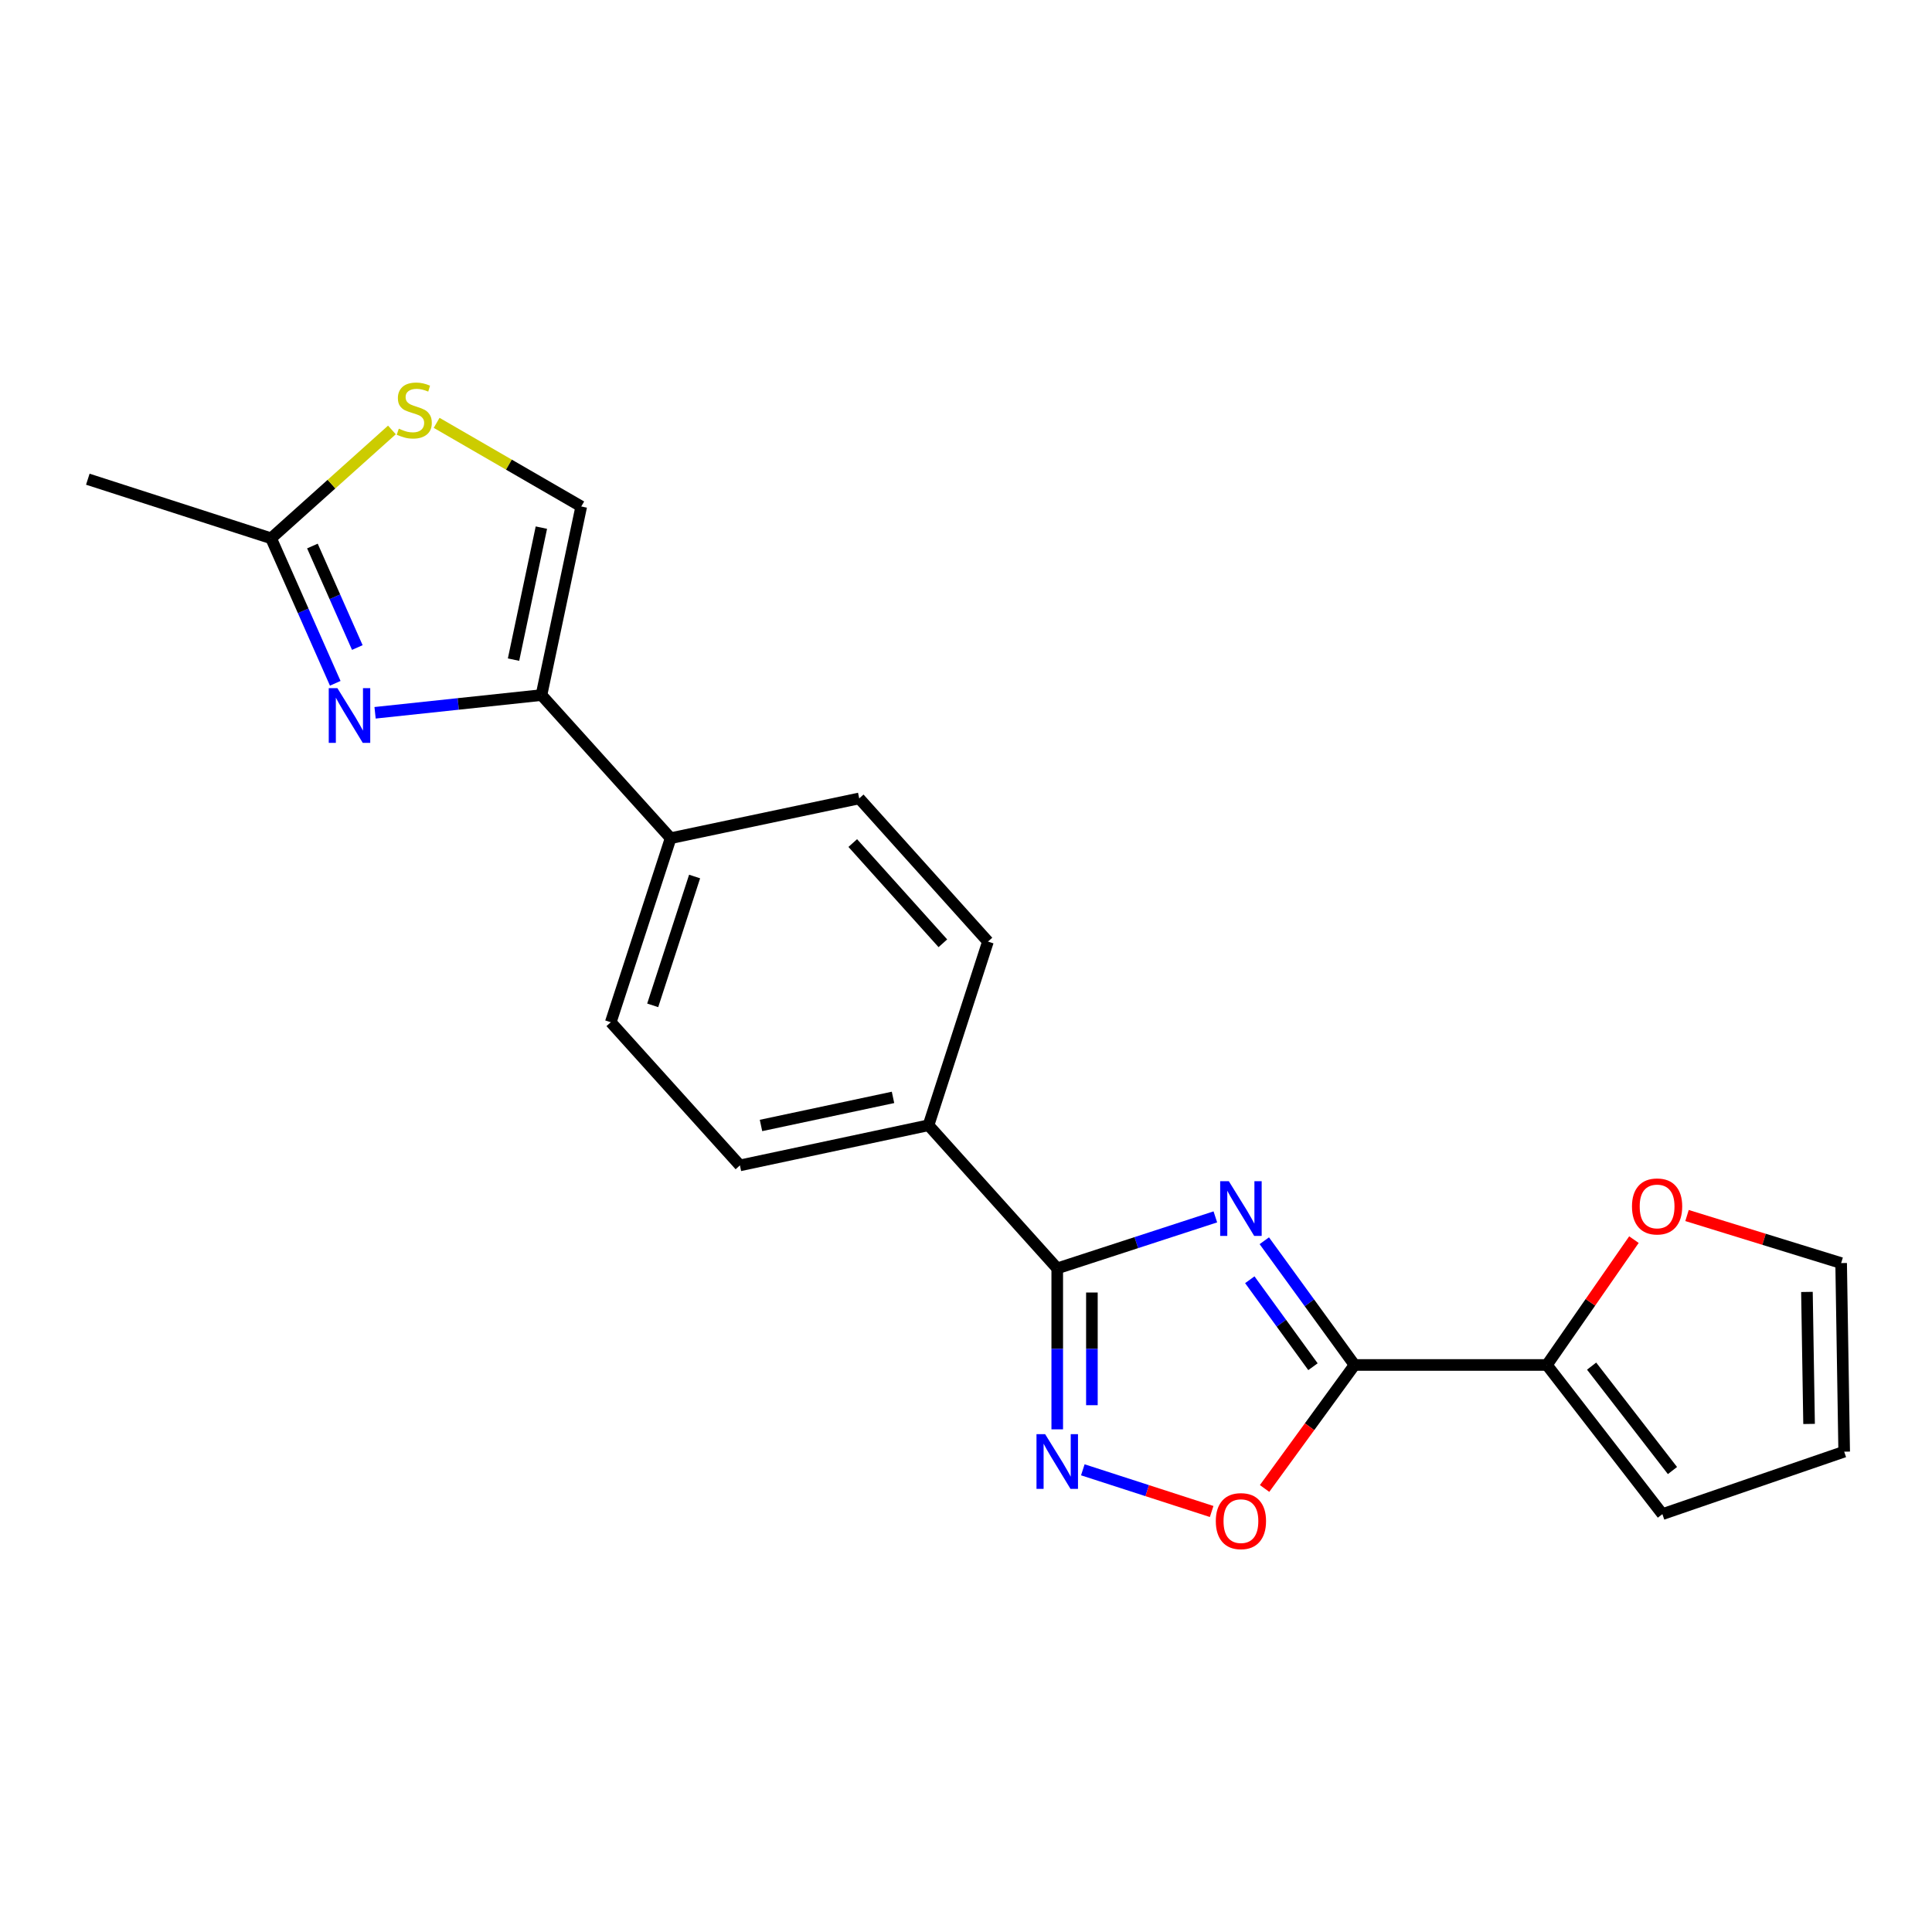 <?xml version='1.0' encoding='iso-8859-1'?>
<svg version='1.1' baseProfile='full'
              xmlns='http://www.w3.org/2000/svg'
                      xmlns:rdkit='http://www.rdkit.org/xml'
                      xmlns:xlink='http://www.w3.org/1999/xlink'
                  xml:space='preserve'
width='1000px' height='1000px' viewBox='0 0 1000 1000'>
<!-- END OF HEADER -->
<rect style='opacity:1.0;fill:#FFFFFF;stroke:none' width='1000' height='1000' x='0' y='0'> </rect>
<path class='bond-0' d='M 654.403,642.208 L 677.755,674.357' style='fill:none;fill-rule:evenodd;stroke:#0000FF;stroke-width:6px;stroke-linecap:butt;stroke-linejoin:miter;stroke-opacity:1' />
<path class='bond-0' d='M 677.755,674.357 L 701.108,706.507' style='fill:none;fill-rule:evenodd;stroke:#000000;stroke-width:6px;stroke-linecap:butt;stroke-linejoin:miter;stroke-opacity:1' />
<path class='bond-0' d='M 646.895,662.395 L 663.242,684.9' style='fill:none;fill-rule:evenodd;stroke:#0000FF;stroke-width:6px;stroke-linecap:butt;stroke-linejoin:miter;stroke-opacity:1' />
<path class='bond-0' d='M 663.242,684.9 L 679.588,707.405' style='fill:none;fill-rule:evenodd;stroke:#000000;stroke-width:6px;stroke-linecap:butt;stroke-linejoin:miter;stroke-opacity:1' />
<path class='bond-1' d='M 629.061,629.858 L 588.144,643.184' style='fill:none;fill-rule:evenodd;stroke:#0000FF;stroke-width:6px;stroke-linecap:butt;stroke-linejoin:miter;stroke-opacity:1' />
<path class='bond-1' d='M 588.144,643.184 L 547.227,656.509' style='fill:none;fill-rule:evenodd;stroke:#000000;stroke-width:6px;stroke-linecap:butt;stroke-linejoin:miter;stroke-opacity:1' />
<path class='bond-5' d='M 701.108,706.507 L 677.828,738.47' style='fill:none;fill-rule:evenodd;stroke:#000000;stroke-width:6px;stroke-linecap:butt;stroke-linejoin:miter;stroke-opacity:1' />
<path class='bond-5' d='M 677.828,738.47 L 654.549,770.432' style='fill:none;fill-rule:evenodd;stroke:#FF0000;stroke-width:6px;stroke-linecap:butt;stroke-linejoin:miter;stroke-opacity:1' />
<path class='bond-6' d='M 701.108,706.507 L 800.665,706.507' style='fill:none;fill-rule:evenodd;stroke:#000000;stroke-width:6px;stroke-linecap:butt;stroke-linejoin:miter;stroke-opacity:1' />
<path class='bond-2' d='M 547.227,656.509 L 547.227,698.168' style='fill:none;fill-rule:evenodd;stroke:#000000;stroke-width:6px;stroke-linecap:butt;stroke-linejoin:miter;stroke-opacity:1' />
<path class='bond-2' d='M 547.227,698.168 L 547.227,739.826' style='fill:none;fill-rule:evenodd;stroke:#0000FF;stroke-width:6px;stroke-linecap:butt;stroke-linejoin:miter;stroke-opacity:1' />
<path class='bond-2' d='M 565.166,669.007 L 565.166,698.168' style='fill:none;fill-rule:evenodd;stroke:#000000;stroke-width:6px;stroke-linecap:butt;stroke-linejoin:miter;stroke-opacity:1' />
<path class='bond-2' d='M 565.166,698.168 L 565.166,727.328' style='fill:none;fill-rule:evenodd;stroke:#0000FF;stroke-width:6px;stroke-linecap:butt;stroke-linejoin:miter;stroke-opacity:1' />
<path class='bond-10' d='M 547.227,656.509 L 480.597,582.434' style='fill:none;fill-rule:evenodd;stroke:#000000;stroke-width:6px;stroke-linecap:butt;stroke-linejoin:miter;stroke-opacity:1' />
<path class='bond-21' d='M 560.466,760.769 L 593.808,771.558' style='fill:none;fill-rule:evenodd;stroke:#0000FF;stroke-width:6px;stroke-linecap:butt;stroke-linejoin:miter;stroke-opacity:1' />
<path class='bond-21' d='M 593.808,771.558 L 627.15,782.347' style='fill:none;fill-rule:evenodd;stroke:#FF0000;stroke-width:6px;stroke-linecap:butt;stroke-linejoin:miter;stroke-opacity:1' />
<path class='bond-3' d='M 194.137,368.936 L 237.201,364.353' style='fill:none;fill-rule:evenodd;stroke:#0000FF;stroke-width:6px;stroke-linecap:butt;stroke-linejoin:miter;stroke-opacity:1' />
<path class='bond-3' d='M 237.201,364.353 L 280.266,359.771' style='fill:none;fill-rule:evenodd;stroke:#000000;stroke-width:6px;stroke-linecap:butt;stroke-linejoin:miter;stroke-opacity:1' />
<path class='bond-7' d='M 173.524,353.677 L 156.921,316.148' style='fill:none;fill-rule:evenodd;stroke:#0000FF;stroke-width:6px;stroke-linecap:butt;stroke-linejoin:miter;stroke-opacity:1' />
<path class='bond-7' d='M 156.921,316.148 L 140.318,278.62' style='fill:none;fill-rule:evenodd;stroke:#000000;stroke-width:6px;stroke-linecap:butt;stroke-linejoin:miter;stroke-opacity:1' />
<path class='bond-7' d='M 184.948,335.161 L 173.326,308.891' style='fill:none;fill-rule:evenodd;stroke:#0000FF;stroke-width:6px;stroke-linecap:butt;stroke-linejoin:miter;stroke-opacity:1' />
<path class='bond-7' d='M 173.326,308.891 L 161.703,282.621' style='fill:none;fill-rule:evenodd;stroke:#000000;stroke-width:6px;stroke-linecap:butt;stroke-linejoin:miter;stroke-opacity:1' />
<path class='bond-4' d='M 280.266,359.771 L 347.116,433.846' style='fill:none;fill-rule:evenodd;stroke:#000000;stroke-width:6px;stroke-linecap:butt;stroke-linejoin:miter;stroke-opacity:1' />
<path class='bond-9' d='M 280.266,359.771 L 300.855,262.157' style='fill:none;fill-rule:evenodd;stroke:#000000;stroke-width:6px;stroke-linecap:butt;stroke-linejoin:miter;stroke-opacity:1' />
<path class='bond-9' d='M 265.803,341.427 L 280.215,273.097' style='fill:none;fill-rule:evenodd;stroke:#000000;stroke-width:6px;stroke-linecap:butt;stroke-linejoin:miter;stroke-opacity:1' />
<path class='bond-12' d='M 800.665,706.507 L 823.193,674.069' style='fill:none;fill-rule:evenodd;stroke:#000000;stroke-width:6px;stroke-linecap:butt;stroke-linejoin:miter;stroke-opacity:1' />
<path class='bond-12' d='M 823.193,674.069 L 845.722,641.63' style='fill:none;fill-rule:evenodd;stroke:#FF0000;stroke-width:6px;stroke-linecap:butt;stroke-linejoin:miter;stroke-opacity:1' />
<path class='bond-13' d='M 800.665,706.507 L 860.449,783.712' style='fill:none;fill-rule:evenodd;stroke:#000000;stroke-width:6px;stroke-linecap:butt;stroke-linejoin:miter;stroke-opacity:1' />
<path class='bond-13' d='M 823.816,707.105 L 865.665,761.148' style='fill:none;fill-rule:evenodd;stroke:#000000;stroke-width:6px;stroke-linecap:butt;stroke-linejoin:miter;stroke-opacity:1' />
<path class='bond-20' d='M 140.318,278.62 L 45.455,248.035' style='fill:none;fill-rule:evenodd;stroke:#000000;stroke-width:6px;stroke-linecap:butt;stroke-linejoin:miter;stroke-opacity:1' />
<path class='bond-24' d='M 140.318,278.62 L 171.586,250.581' style='fill:none;fill-rule:evenodd;stroke:#000000;stroke-width:6px;stroke-linecap:butt;stroke-linejoin:miter;stroke-opacity:1' />
<path class='bond-24' d='M 171.586,250.581 L 202.855,222.542' style='fill:none;fill-rule:evenodd;stroke:#CCCC00;stroke-width:6px;stroke-linecap:butt;stroke-linejoin:miter;stroke-opacity:1' />
<path class='bond-8' d='M 225.999,218.864 L 263.427,240.51' style='fill:none;fill-rule:evenodd;stroke:#CCCC00;stroke-width:6px;stroke-linecap:butt;stroke-linejoin:miter;stroke-opacity:1' />
<path class='bond-8' d='M 263.427,240.51 L 300.855,262.157' style='fill:none;fill-rule:evenodd;stroke:#000000;stroke-width:6px;stroke-linecap:butt;stroke-linejoin:miter;stroke-opacity:1' />
<path class='bond-16' d='M 480.597,582.434 L 382.983,603.203' style='fill:none;fill-rule:evenodd;stroke:#000000;stroke-width:6px;stroke-linecap:butt;stroke-linejoin:miter;stroke-opacity:1' />
<path class='bond-16' d='M 462.222,568.004 L 393.892,582.542' style='fill:none;fill-rule:evenodd;stroke:#000000;stroke-width:6px;stroke-linecap:butt;stroke-linejoin:miter;stroke-opacity:1' />
<path class='bond-17' d='M 480.597,582.434 L 511.361,487.362' style='fill:none;fill-rule:evenodd;stroke:#000000;stroke-width:6px;stroke-linecap:butt;stroke-linejoin:miter;stroke-opacity:1' />
<path class='bond-11' d='M 347.116,433.846 L 444.73,413.257' style='fill:none;fill-rule:evenodd;stroke:#000000;stroke-width:6px;stroke-linecap:butt;stroke-linejoin:miter;stroke-opacity:1' />
<path class='bond-22' d='M 347.116,433.846 L 316.133,529.108' style='fill:none;fill-rule:evenodd;stroke:#000000;stroke-width:6px;stroke-linecap:butt;stroke-linejoin:miter;stroke-opacity:1' />
<path class='bond-22' d='M 359.527,453.683 L 337.839,520.367' style='fill:none;fill-rule:evenodd;stroke:#000000;stroke-width:6px;stroke-linecap:butt;stroke-linejoin:miter;stroke-opacity:1' />
<path class='bond-14' d='M 873.201,629.151 L 913.086,641.46' style='fill:none;fill-rule:evenodd;stroke:#FF0000;stroke-width:6px;stroke-linecap:butt;stroke-linejoin:miter;stroke-opacity:1' />
<path class='bond-14' d='M 913.086,641.46 L 952.971,653.769' style='fill:none;fill-rule:evenodd;stroke:#000000;stroke-width:6px;stroke-linecap:butt;stroke-linejoin:miter;stroke-opacity:1' />
<path class='bond-15' d='M 860.449,783.712 L 954.545,751.383' style='fill:none;fill-rule:evenodd;stroke:#000000;stroke-width:6px;stroke-linecap:butt;stroke-linejoin:miter;stroke-opacity:1' />
<path class='bond-23' d='M 952.971,653.769 L 954.545,751.383' style='fill:none;fill-rule:evenodd;stroke:#000000;stroke-width:6px;stroke-linecap:butt;stroke-linejoin:miter;stroke-opacity:1' />
<path class='bond-23' d='M 935.271,668.7 L 936.373,737.03' style='fill:none;fill-rule:evenodd;stroke:#000000;stroke-width:6px;stroke-linecap:butt;stroke-linejoin:miter;stroke-opacity:1' />
<path class='bond-18' d='M 382.983,603.203 L 316.133,529.108' style='fill:none;fill-rule:evenodd;stroke:#000000;stroke-width:6px;stroke-linecap:butt;stroke-linejoin:miter;stroke-opacity:1' />
<path class='bond-19' d='M 511.361,487.362 L 444.73,413.257' style='fill:none;fill-rule:evenodd;stroke:#000000;stroke-width:6px;stroke-linecap:butt;stroke-linejoin:miter;stroke-opacity:1' />
<path class='bond-19' d='M 488.027,488.24 L 441.386,436.366' style='fill:none;fill-rule:evenodd;stroke:#000000;stroke-width:6px;stroke-linecap:butt;stroke-linejoin:miter;stroke-opacity:1' />
<path  class='atom-0' d='M 636.04 611.386
L 645.32 626.386
Q 646.24 627.866, 647.72 630.546
Q 649.2 633.226, 649.28 633.386
L 649.28 611.386
L 653.04 611.386
L 653.04 639.706
L 649.16 639.706
L 639.2 623.306
Q 638.04 621.386, 636.8 619.186
Q 635.6 616.986, 635.24 616.306
L 635.24 639.706
L 631.56 639.706
L 631.56 611.386
L 636.04 611.386
' fill='#0000FF'/>
<path  class='atom-3' d='M 540.967 742.325
L 550.247 757.325
Q 551.167 758.805, 552.647 761.485
Q 554.127 764.165, 554.207 764.325
L 554.207 742.325
L 557.967 742.325
L 557.967 770.645
L 554.087 770.645
L 544.127 754.245
Q 542.967 752.325, 541.727 750.125
Q 540.527 747.925, 540.167 747.245
L 540.167 770.645
L 536.487 770.645
L 536.487 742.325
L 540.967 742.325
' fill='#0000FF'/>
<path  class='atom-4' d='M 174.638 356.184
L 183.918 371.184
Q 184.838 372.664, 186.318 375.344
Q 187.798 378.024, 187.878 378.184
L 187.878 356.184
L 191.638 356.184
L 191.638 384.504
L 187.758 384.504
L 177.798 368.104
Q 176.638 366.184, 175.398 363.984
Q 174.198 361.784, 173.838 361.104
L 173.838 384.504
L 170.158 384.504
L 170.158 356.184
L 174.638 356.184
' fill='#0000FF'/>
<path  class='atom-6' d='M 629.3 787.329
Q 629.3 780.529, 632.66 776.729
Q 636.02 772.929, 642.3 772.929
Q 648.58 772.929, 651.94 776.729
Q 655.3 780.529, 655.3 787.329
Q 655.3 794.209, 651.9 798.129
Q 648.5 802.009, 642.3 802.009
Q 636.06 802.009, 632.66 798.129
Q 629.3 794.249, 629.3 787.329
M 642.3 798.809
Q 646.62 798.809, 648.94 795.929
Q 651.3 793.009, 651.3 787.329
Q 651.3 781.769, 648.94 778.969
Q 646.62 776.129, 642.3 776.129
Q 637.98 776.129, 635.62 778.929
Q 633.3 781.729, 633.3 787.329
Q 633.3 793.049, 635.62 795.929
Q 637.98 798.809, 642.3 798.809
' fill='#FF0000'/>
<path  class='atom-9' d='M 206.423 221.889
Q 206.743 222.009, 208.063 222.569
Q 209.383 223.129, 210.823 223.489
Q 212.303 223.809, 213.743 223.809
Q 216.423 223.809, 217.983 222.529
Q 219.543 221.209, 219.543 218.929
Q 219.543 217.369, 218.743 216.409
Q 217.983 215.449, 216.783 214.929
Q 215.583 214.409, 213.583 213.809
Q 211.063 213.049, 209.543 212.329
Q 208.063 211.609, 206.983 210.089
Q 205.943 208.569, 205.943 206.009
Q 205.943 202.449, 208.343 200.249
Q 210.783 198.049, 215.583 198.049
Q 218.863 198.049, 222.583 199.609
L 221.663 202.689
Q 218.263 201.289, 215.703 201.289
Q 212.943 201.289, 211.423 202.449
Q 209.903 203.569, 209.943 205.529
Q 209.943 207.049, 210.703 207.969
Q 211.503 208.889, 212.623 209.409
Q 213.783 209.929, 215.703 210.529
Q 218.263 211.329, 219.783 212.129
Q 221.303 212.929, 222.383 214.569
Q 223.503 216.169, 223.503 218.929
Q 223.503 222.849, 220.863 224.969
Q 218.263 227.049, 213.903 227.049
Q 211.383 227.049, 209.463 226.489
Q 207.583 225.969, 205.343 225.049
L 206.423 221.889
' fill='#CCCC00'/>
<path  class='atom-13' d='M 844.709 624.45
Q 844.709 617.65, 848.069 613.85
Q 851.429 610.05, 857.709 610.05
Q 863.989 610.05, 867.349 613.85
Q 870.709 617.65, 870.709 624.45
Q 870.709 631.33, 867.309 635.25
Q 863.909 639.13, 857.709 639.13
Q 851.469 639.13, 848.069 635.25
Q 844.709 631.37, 844.709 624.45
M 857.709 635.93
Q 862.029 635.93, 864.349 633.05
Q 866.709 630.13, 866.709 624.45
Q 866.709 618.89, 864.349 616.09
Q 862.029 613.25, 857.709 613.25
Q 853.389 613.25, 851.029 616.05
Q 848.709 618.85, 848.709 624.45
Q 848.709 630.17, 851.029 633.05
Q 853.389 635.93, 857.709 635.93
' fill='#FF0000'/>
</svg>
